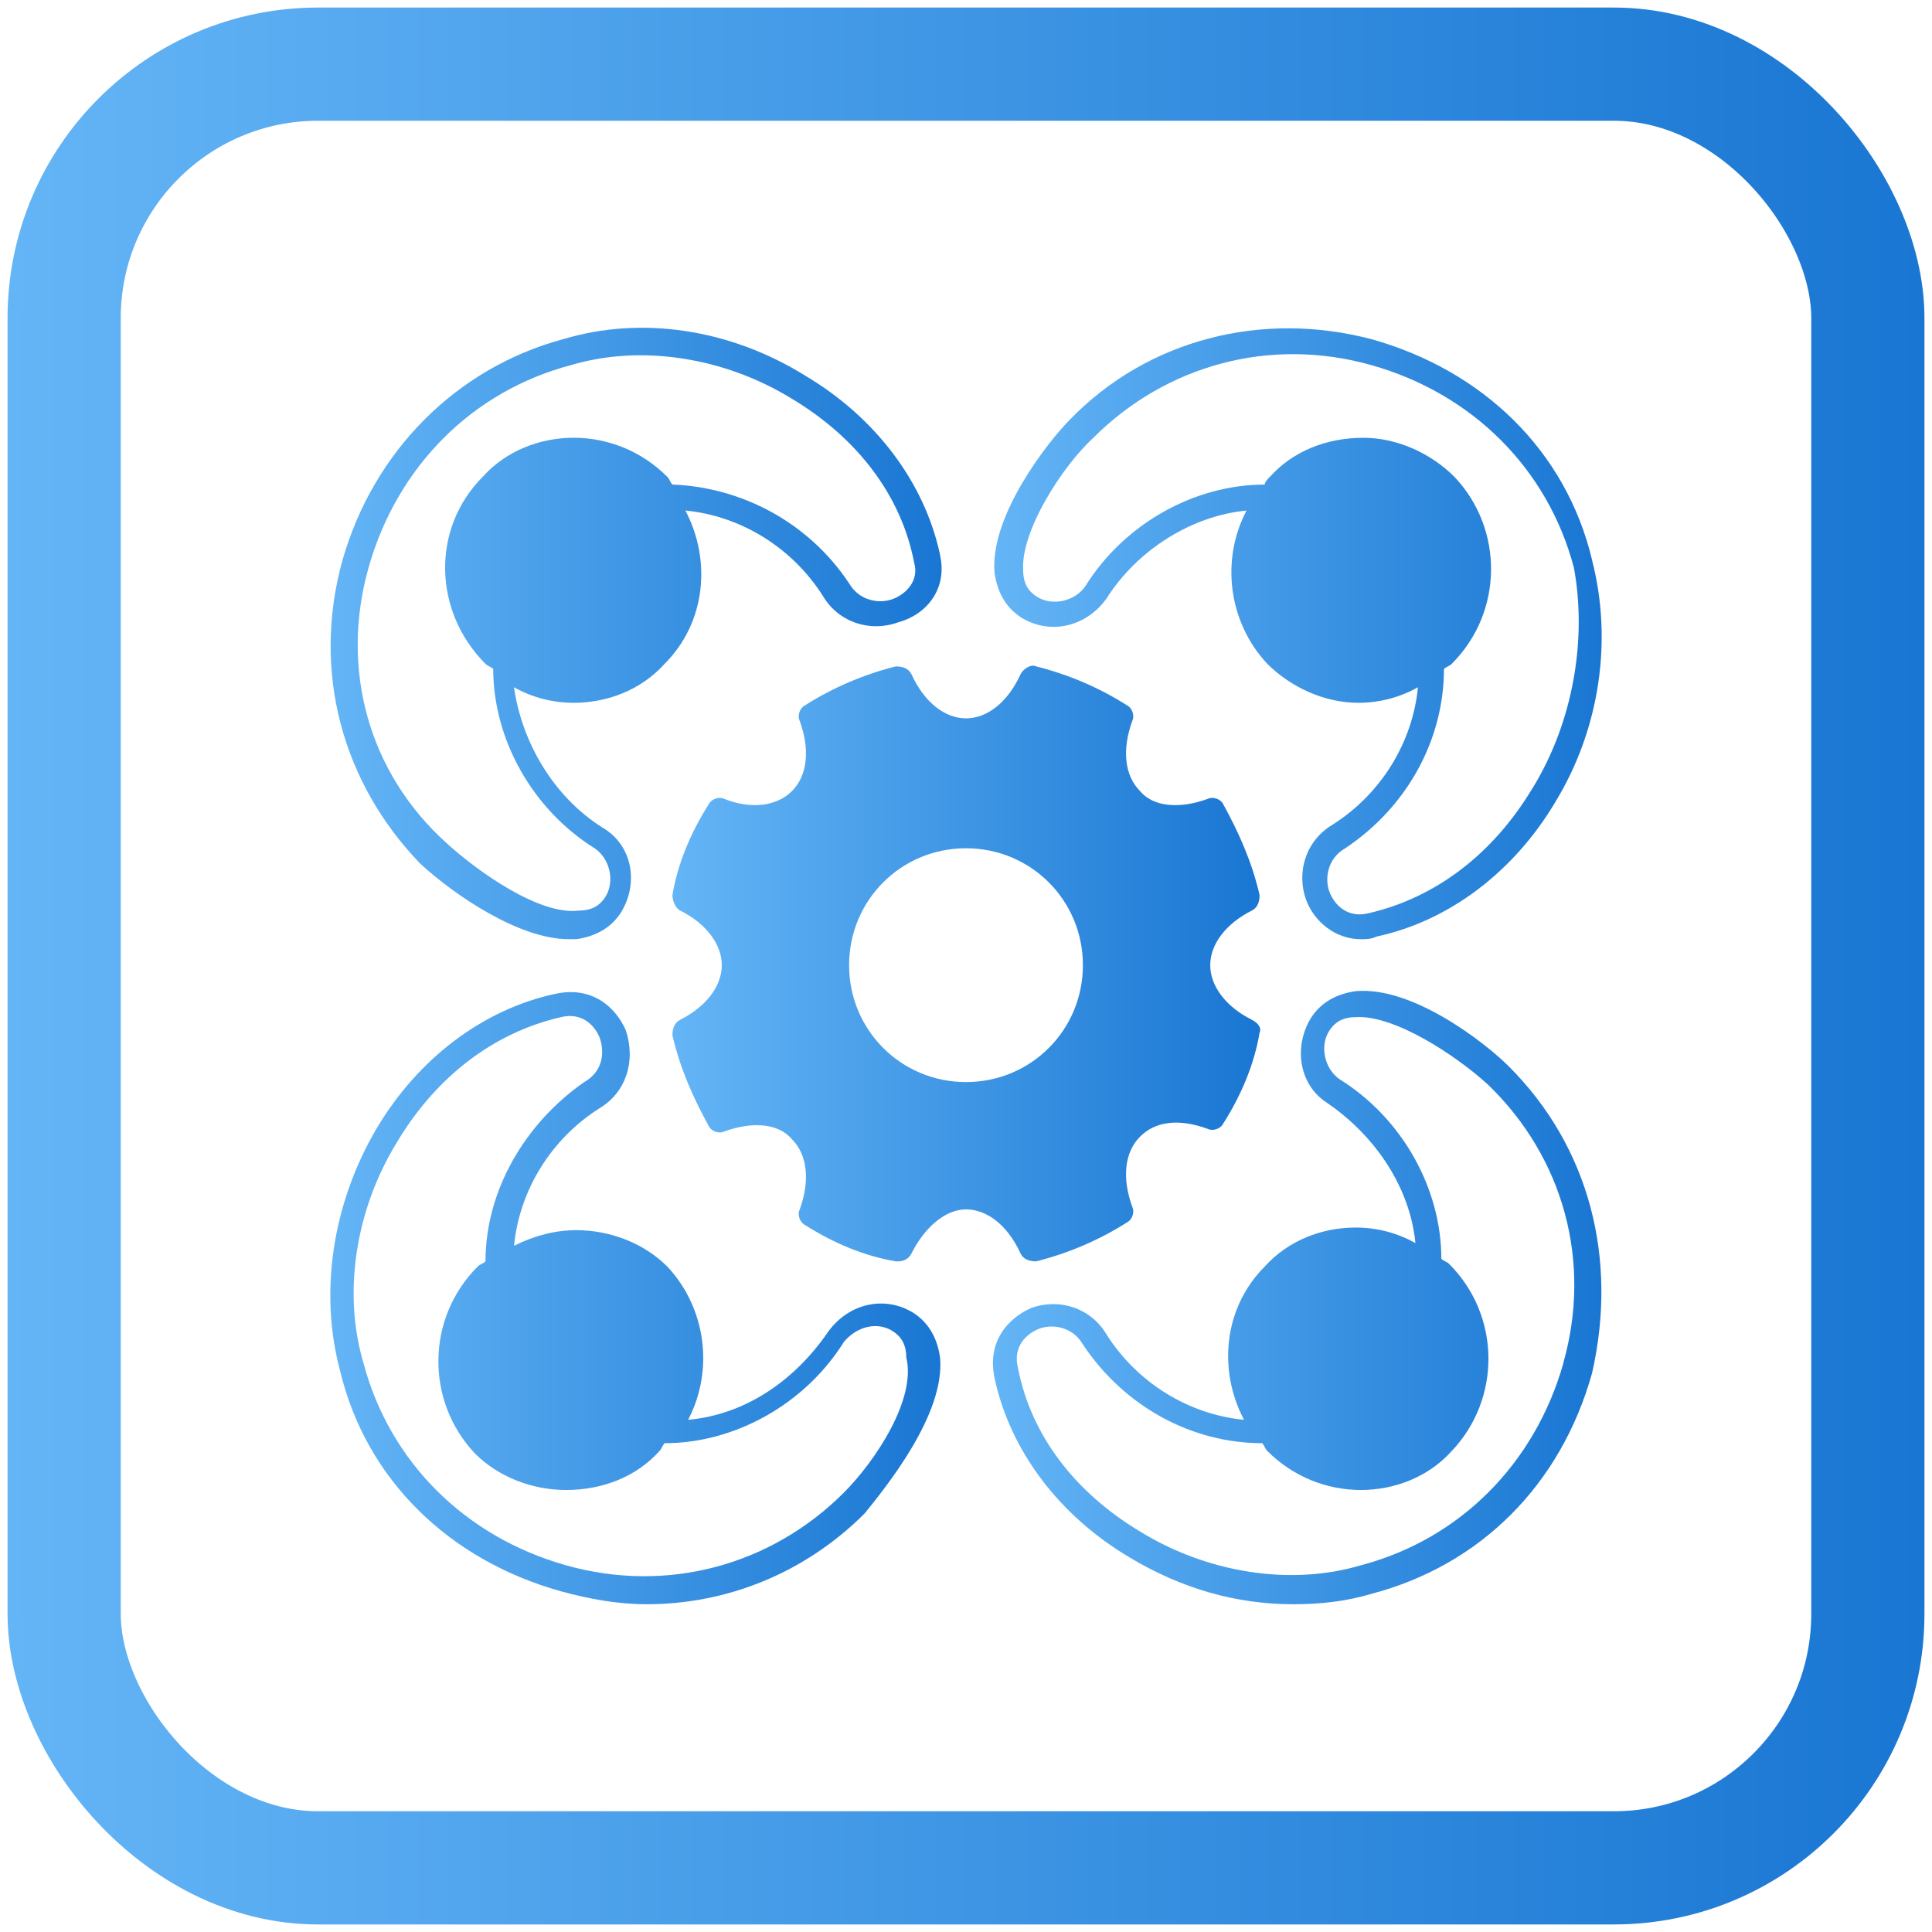 <?xml version="1.0" encoding="UTF-8"?>
<svg id="Layer_2" data-name="Layer 2" xmlns="http://www.w3.org/2000/svg" xmlns:xlink="http://www.w3.org/1999/xlink" viewBox="0 0 512 512">
  <defs>
    <style>
      .cls-1 {
        fill: url(#New_Gradient_Swatch_1-4);
      }

      .cls-1, .cls-2, .cls-3, .cls-4, .cls-5 {
        stroke-width: 0px;
      }

      .cls-2 {
        fill: url(#New_Gradient_Swatch_1-6);
      }

      .cls-3 {
        fill: url(#New_Gradient_Swatch_1-3);
      }

      .cls-4 {
        fill: url(#New_Gradient_Swatch_1-2);
      }

      .cls-5 {
        fill: url(#New_Gradient_Swatch_1-5);
      }

      .cls-6 {
        fill: none;
        stroke: url(#New_Gradient_Swatch_1);
        stroke-miterlimit: 10;
        stroke-width: 30px;
      }
    </style>
    <linearGradient id="New_Gradient_Swatch_1" data-name="New Gradient Swatch 1" x1="2" y1="256" x2="510" y2="256" gradientUnits="userSpaceOnUse">
      <stop offset="0" stop-color="#64b5f6"/>
      <stop offset="1" stop-color="#1976d2"/>
    </linearGradient>
    <linearGradient id="New_Gradient_Swatch_1-2" data-name="New Gradient Swatch 1" x1="263.49" y1="167.96" x2="424.47" y2="167.96" xlink:href="#New_Gradient_Swatch_1"/>
    <linearGradient id="New_Gradient_Swatch_1-3" data-name="New Gradient Swatch 1" x1="87.53" y1="344.02" x2="249.2" y2="344.02" xlink:href="#New_Gradient_Swatch_1"/>
    <linearGradient id="New_Gradient_Swatch_1-4" data-name="New Gradient Swatch 1" x1="263.13" y1="343.86" x2="424.38" y2="343.86" xlink:href="#New_Gradient_Swatch_1"/>
    <linearGradient id="New_Gradient_Swatch_1-5" data-name="New Gradient Swatch 1" x1="87.61" y1="167.88" x2="249.55" y2="167.88" xlink:href="#New_Gradient_Swatch_1"/>
    <linearGradient id="New_Gradient_Swatch_1-6" data-name="New Gradient Swatch 1" x1="178.21" y1="255.35" x2="333.97" y2="255.35" xlink:href="#New_Gradient_Swatch_1"/>
  </defs>
  <rect class="cls-6" x="17" y="17" width="478" height="478" rx="67.3" ry="67.3"/>
  <g>
    <path class="cls-4" d="m421.91,148.39c-6.88-28.91-28.91-50.25-58.52-58.52-28.91-7.57-59.2,0-79.86,21.34-5.51,5.51-21.34,25.47-19.96,40.62.69,4.82,2.75,8.95,6.88,11.7,7.57,4.82,17.21,2.75,22.72-4.82,8.26-13.08,22.72-22.03,37.17-23.41-6.88,13.08-4.82,29.6,5.51,40.62,6.2,6.2,15.15,10.33,24.09,10.33,5.51,0,11.01-1.38,15.83-4.13-1.38,14.46-9.64,28.23-22.72,36.49-6.88,4.13-9.64,12.39-6.88,19.96,2.07,5.51,7.57,10.33,14.46,10.33,1.38,0,2.75,0,4.13-.69,19.28-4.13,36.49-17.21,47.5-35.8,11.7-19.28,15.15-42.68,9.64-64.02m-15.83,60.58c-10.33,17.21-25.47,28.91-43.37,33.04-5.51,1.38-8.95-2.07-10.33-5.51s-.69-8.95,4.13-11.7c16.52-11.01,26.16-28.91,26.16-47.5.69-.69,1.38-.69,2.07-1.38,13.77-13.77,13.77-35.8.69-49.57-6.2-6.2-15.15-10.33-24.09-10.33-9.64,0-18.59,3.44-24.78,10.33-.69.69-1.38,1.38-1.38,2.07-18.59,0-37.17,10.33-47.5,26.85-2.75,4.13-8.95,5.51-13.08,2.75-2.07-1.38-3.44-3.44-3.44-6.88-.69-10.33,10.33-27.54,18.59-35.11,19.28-19.28,46.81-26.85,73.66-19.28,26.85,7.57,46.81,27.54,53.7,53.7,3.44,18.59,0,40.62-11.01,58.52"/>
    <path class="cls-3" d="m249.12,359.74c-.69-4.82-2.75-8.95-6.88-11.7-7.57-4.82-17.21-2.75-22.72,4.82-8.95,13.08-22.03,22.03-37.17,23.41,6.88-13.08,4.82-29.6-5.51-40.62-6.2-6.2-15.15-9.64-24.09-9.64-5.51,0-11.01,1.38-16.52,4.13,1.38-14.46,9.64-28.23,22.72-36.49,6.88-4.13,9.64-12.39,6.88-20.65-2.75-6.2-8.95-11.7-18.59-9.64-19.28,4.13-36.49,17.21-47.5,35.8-11.7,19.96-15.15,43.37-9.64,64.02,6.88,28.91,28.91,50.25,58.52,58.52,7.57,2.07,15.15,3.44,22.72,3.44,21.34,0,41.99-8.26,57.83-24.09,5.51-6.88,21.34-26.16,19.96-41.31m-25.47,35.8c-19.28,19.28-46.81,26.85-73.66,19.28-26.85-7.57-46.81-27.54-53.7-53.7-5.51-18.59-2.07-40.62,8.95-58.52,10.33-17.21,25.47-28.91,43.37-33.04,5.51-1.38,8.95,2.07,10.33,5.51,1.38,4.13.69,8.95-4.13,11.7-15.83,11.01-26.16,28.91-26.16,47.5-.69.69-1.38.69-2.07,1.38-13.77,13.77-13.77,35.8-.69,49.57,6.2,6.2,15.15,9.64,24.09,9.64,9.64,0,18.59-3.44,24.78-10.33.69-.69.69-1.38,1.38-2.07,18.59,0,37.17-10.33,47.5-26.85,3.44-4.13,8.95-5.51,13.08-2.75,2.07,1.38,3.44,3.44,3.44,6.88,2.75,11.01-8.26,27.54-16.52,35.8"/>
    <path class="cls-1" d="m399.88,282.63c-6.2-6.2-25.47-21.34-40.62-19.96-4.82.69-8.95,2.75-11.7,6.88-4.82,7.57-3.44,17.9,4.13,22.72,13.08,8.95,22.03,22.72,23.41,37.17-4.82-2.75-10.33-4.13-15.83-4.13-8.95,0-17.9,3.44-24.09,10.33-11.01,11.01-12.39,27.54-5.51,40.62-14.46-1.38-28.23-9.64-36.49-22.72-4.13-6.88-12.39-9.64-19.96-6.88-6.2,2.75-11.7,8.95-9.64,18.59,4.13,19.28,17.21,36.49,35.8,47.5,13.77,8.26,28.23,12.39,43.37,12.39,6.88,0,13.77-.69,20.65-2.75,28.91-7.57,50.25-28.91,58.52-58.52,6.88-30.29-.69-59.89-22.03-81.23m14.46,78.48c-7.57,26.85-27.54,46.81-53.7,53.7-18.59,5.51-40.62,2.07-58.52-8.95-17.21-10.33-28.91-25.47-32.36-43.37-1.38-5.51,2.07-8.95,5.51-10.33s8.95-.69,11.7,4.13c11.01,16.52,28.91,26.16,47.5,26.16.69.69.69,1.38,1.38,2.07,6.88,6.88,15.83,10.33,24.78,10.33s17.9-3.44,24.09-10.33c13.08-13.77,13.08-35.8-.69-49.57-.69-.69-1.38-.69-2.07-1.38,0-18.59-10.33-37.17-26.85-47.5-4.13-2.75-5.51-8.95-2.75-13.08,1.38-2.07,3.44-3.44,6.88-3.44,10.33-.69,26.85,10.33,35.11,17.9,19.96,19.28,27.54,46.81,19.96,73.66"/>
    <path class="cls-5" d="m249.12,147.01c-4.13-19.28-17.21-36.49-35.8-47.5-19.96-12.39-43.37-15.83-64.02-9.64-28.23,7.57-50.25,29.6-58.52,58.52-8.26,29.6,0,59.2,20.65,80.54,8.95,8.26,26.16,19.96,39.24,19.96h2.07c4.82-.69,8.95-2.75,11.7-6.88,4.82-7.57,3.44-17.9-4.82-22.72-13.08-8.26-21.34-22.72-23.41-37.17,4.82,2.75,10.33,4.13,15.83,4.13,8.95,0,17.9-3.44,24.09-10.33,11.01-11.01,12.39-27.54,5.51-40.62,14.46,1.38,28.23,9.64,36.49,22.72,4.13,6.88,12.39,9.64,19.96,6.88,7.57-2.07,13.08-8.95,11.01-17.9m-12.39,11.7c-3.44,1.38-8.95.69-11.7-4.13-11.01-16.52-28.91-25.47-46.81-26.16-.69-.69-.69-1.38-1.38-2.07-6.88-6.88-15.83-10.33-24.78-10.33s-17.9,3.44-24.09,10.33c-13.77,13.77-13.08,35.8.69,49.57.69.69,1.38.69,2.07,1.38,0,18.59,10.33,37.17,26.85,47.5,4.13,2.75,5.51,8.95,2.75,13.08-1.38,2.07-3.44,3.44-6.88,3.44-10.33,1.38-26.85-10.33-35.11-17.9-20.65-18.59-28.23-46.12-20.65-72.97,7.57-26.85,27.54-46.81,53.7-53.7,18.59-5.51,40.62-2.07,58.52,8.95,17.21,10.33,28.91,25.47,32.36,43.37,1.38,4.82-2.07,8.26-5.51,9.64"/>
    <path class="cls-2" d="m331.73,270.24c-6.88-3.44-11.01-8.95-11.01-14.46s4.13-11.01,11.01-14.46c1.38-.69,2.07-2.07,2.07-4.13-2.07-8.95-5.51-16.52-9.64-24.09-.69-1.38-2.75-2.07-4.13-1.38-7.57,2.75-14.46,2.07-17.9-2.07-4.13-4.13-4.82-11.01-2.07-18.59.69-1.38,0-3.44-1.38-4.13-7.57-4.82-15.83-8.26-24.09-10.33-1.38-.69-3.44.69-4.13,2.07-3.44,7.57-8.95,11.7-14.46,11.7s-11.01-4.13-14.46-11.7c-.69-1.38-2.07-2.07-4.13-2.07-8.26,2.07-16.52,5.51-24.09,10.33-1.38.69-2.07,2.75-1.38,4.13,2.75,7.57,2.07,14.46-2.07,18.59s-11.01,4.82-17.9,2.07c-1.38-.69-3.44,0-4.13,1.38-4.82,7.57-8.26,15.83-9.64,24.09,0,1.38.69,3.44,2.07,4.13,6.88,3.44,11.01,8.95,11.01,14.46s-4.13,11.01-11.01,14.46c-1.38.69-2.07,2.07-2.07,4.13,2.07,8.95,5.51,16.52,9.64,24.09.69,1.38,2.75,2.07,4.13,1.38,7.57-2.75,14.46-2.07,17.9,2.07,4.13,4.13,4.82,11.01,2.07,18.59-.69,1.38,0,3.44,1.38,4.13,7.57,4.82,15.83,8.26,24.09,9.64h.69c1.38,0,2.75-.69,3.44-2.07,3.44-6.88,8.95-11.7,14.46-11.7s11.01,4.13,14.46,11.7c.69,1.38,2.07,2.07,4.13,2.07,8.26-2.07,16.52-5.51,24.09-10.33,1.38-.69,2.07-2.75,1.38-4.13-2.75-7.57-2.07-14.46,2.07-18.59,4.13-4.13,10.33-4.82,17.9-2.07,1.38.69,3.44,0,4.13-1.38,4.82-7.57,8.26-15.83,9.64-24.09.69-1.38-.69-2.75-2.07-3.44m-75.73,16.52c-17.21,0-30.98-13.77-30.98-30.98s13.77-30.98,30.98-30.98,30.98,13.77,30.98,30.98-13.77,30.98-30.98,30.98"/>
  </g>
</svg>